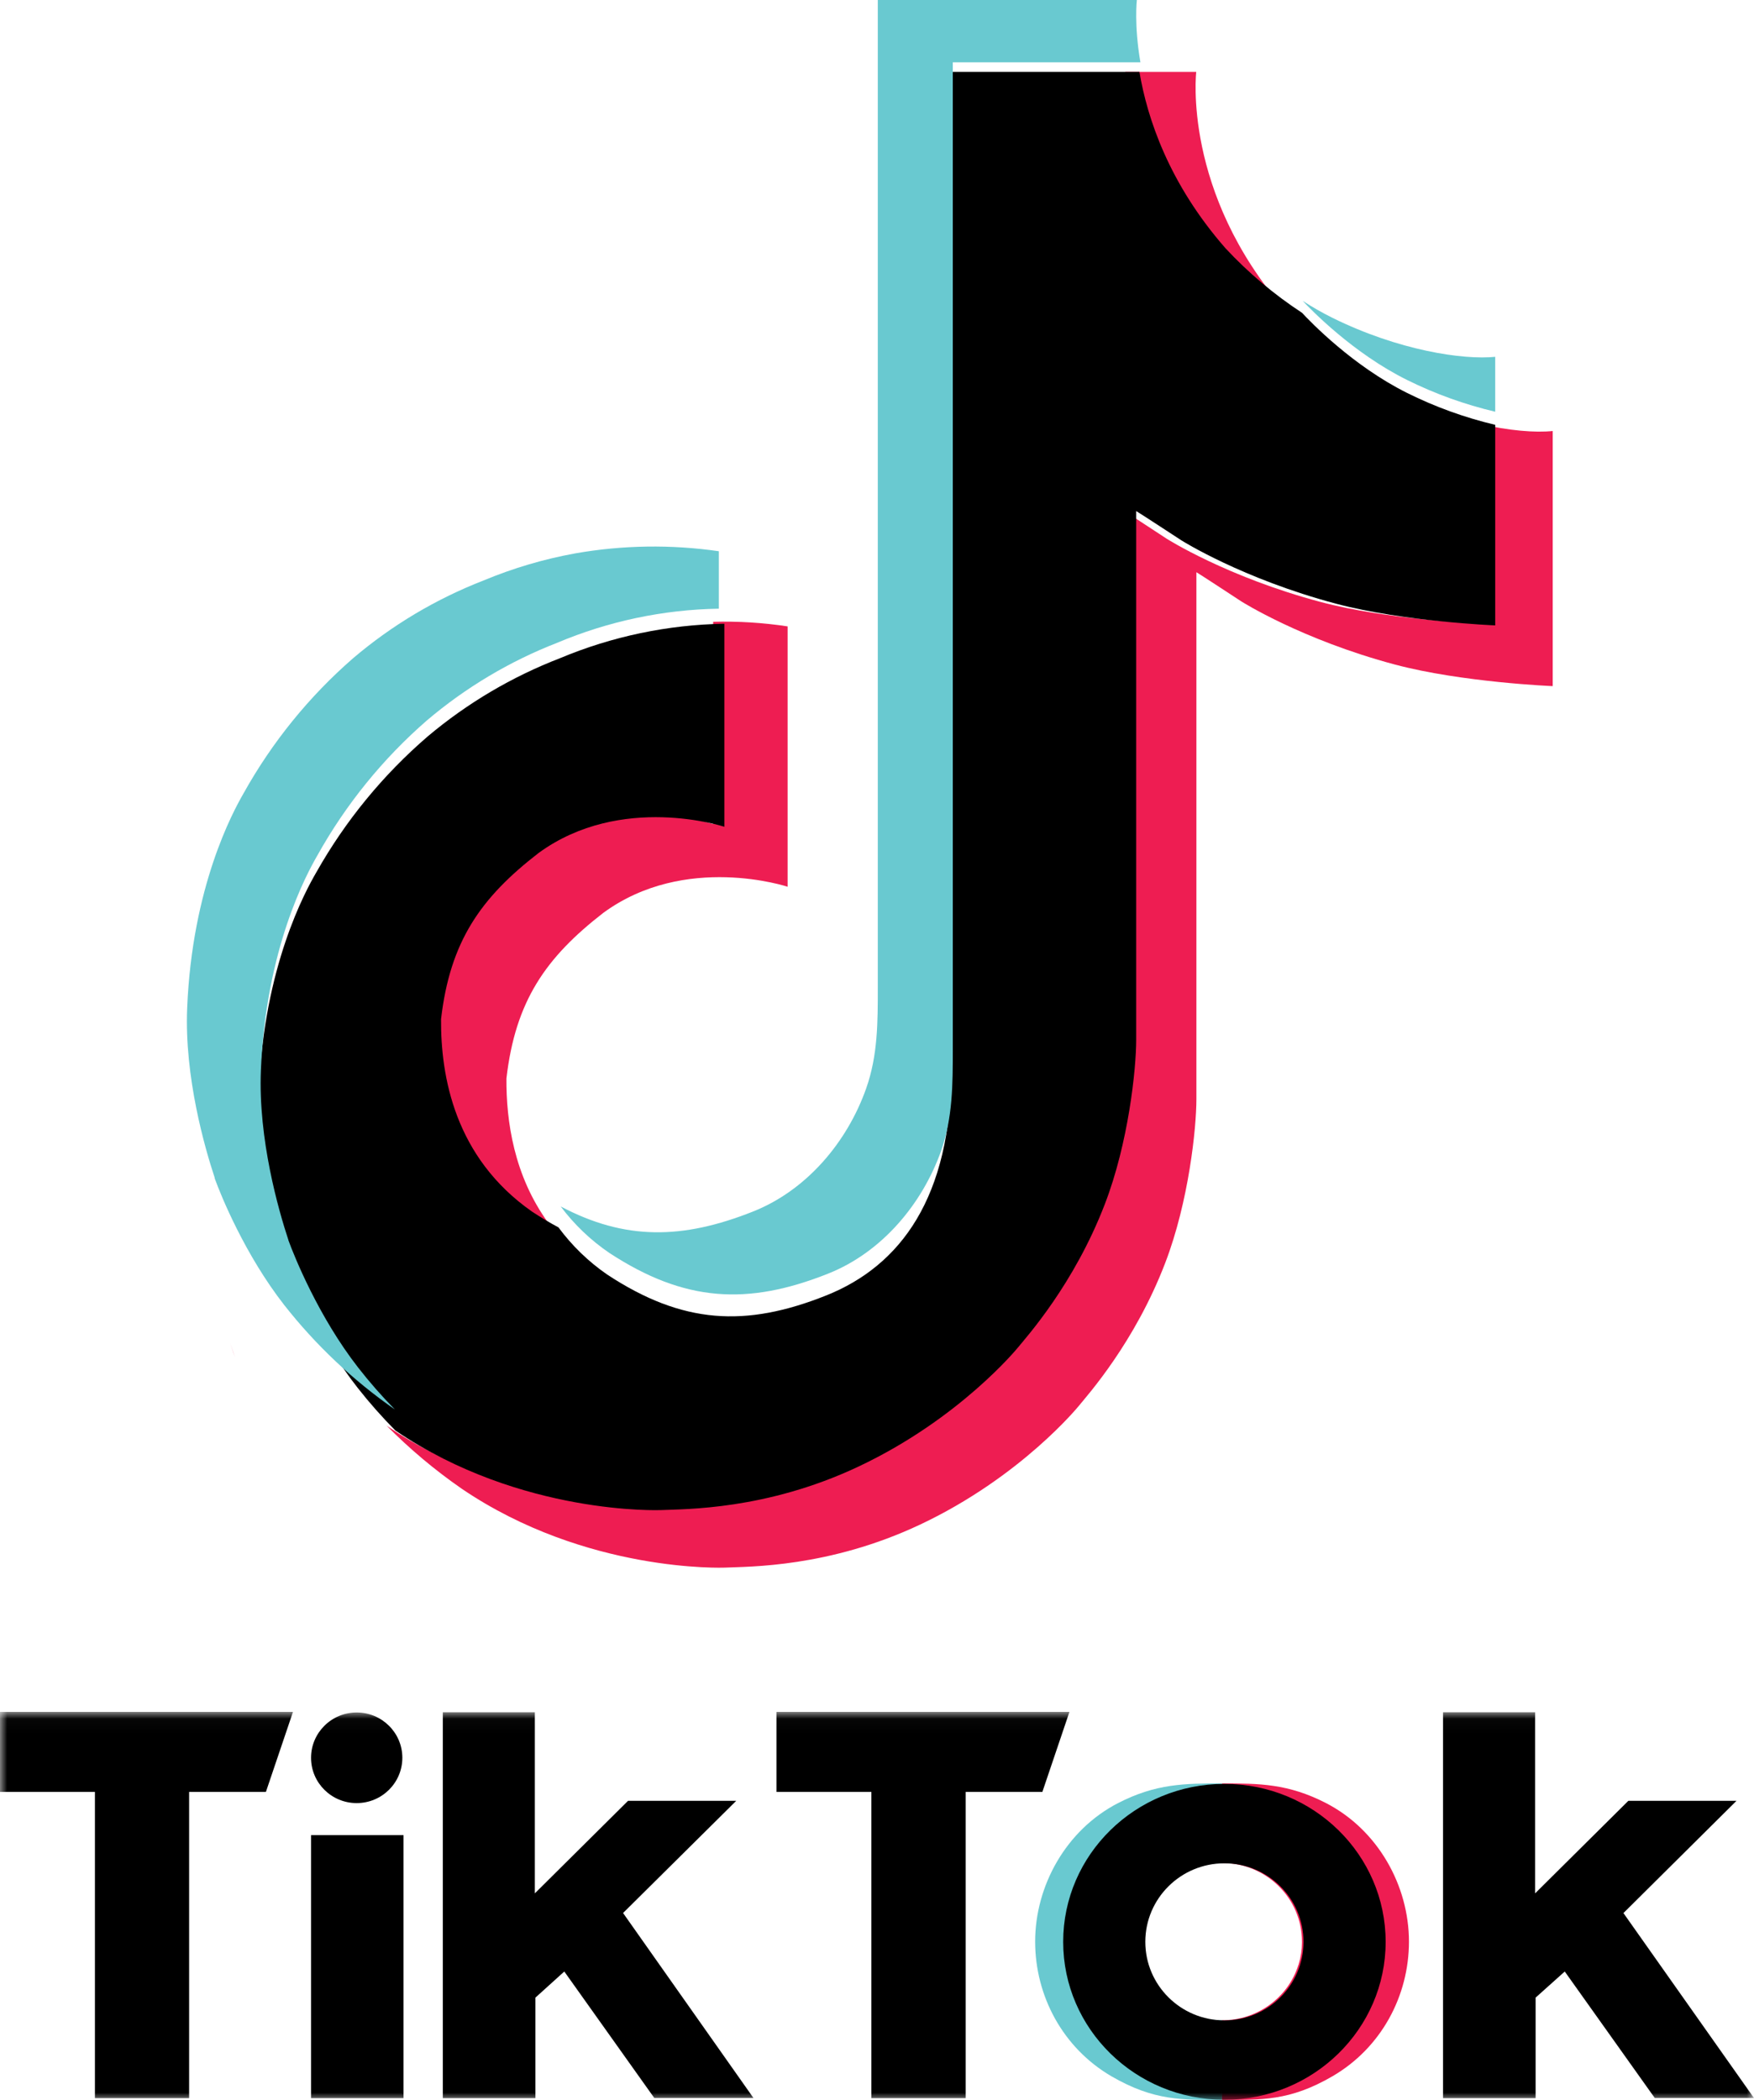 <?xml version="1.0" encoding="utf-8"?>
<svg xmlns="http://www.w3.org/2000/svg" xmlns:xlink="http://www.w3.org/1999/xlink" width="122px" height="146px" viewBox="0 0 122 146" version="1.1">
    
    <title>TikTok</title>
    <defs>
        <polygon id="path-1" points="0 0.026 122 0.026 122 26.995 0 26.995"/>
    </defs>
    <g id="Page-1" stroke="none" stroke-width="1" fill="none" fill-rule="evenodd">
        <g id="someopas_tiktok" transform="translate(-451, -177)">
            <g id="Group-18" transform="translate(451, 177)">
                <path d="M108,29.967 L108,47.705 C108,47.705 101.699,47.447 97.036,46.208 C90.525,44.474 86.34,41.814 86.34,41.814 C86.34,41.814 83.45,39.918 83.216,39.785 L83.216,76.415 C83.216,78.455 82.681,83.548 81.052,87.797 C78.925,93.354 75.643,97.002 75.039,97.747 C75.039,97.747 71.047,102.678 64.004,105.999 C57.655,108.994 52.081,108.918 50.415,108.994 C50.415,108.994 40.78,109.393 32.109,103.504 C30.235,102.206 28.484,100.736 26.882,99.113 L26.925,99.145 C35.597,105.034 45.231,104.636 45.231,104.636 C46.899,104.56 52.473,104.636 58.819,101.64 C65.856,98.32 69.855,93.389 69.855,93.389 C70.452,92.643 73.749,88.995 75.868,83.436 C77.493,79.19 78.032,74.094 78.032,72.054 L78.032,35.429 C78.265,35.563 81.154,37.46 81.154,37.46 C81.154,37.46 85.341,40.121 91.852,41.853 C96.517,43.093 102.816,43.351 102.816,43.351 L102.816,29.451 C104.971,29.956 106.808,30.093 108,29.967 M84.213,17.222 C80.288,12.727 78.804,8.188 78.267,5 L83.205,5 C83.205,5 82.221,13.36 89.396,21.581 L89.495,21.691 C87.561,20.42 85.788,18.92 84.213,17.222 M30.043,70.626 C30.666,65.233 32.782,62.214 36.77,59.119 C42.476,54.927 49.604,57.298 49.604,57.298 L49.604,43.232 C51.336,43.185 53.07,43.293 54.784,43.552 L54.784,61.655 C54.784,61.655 47.658,59.284 41.952,63.478 C37.967,66.571 35.846,69.592 35.225,74.985 C35.206,77.913 35.732,81.741 38.153,85.05 C37.554,84.73 36.944,84.364 36.322,83.954 C30.989,80.211 30.017,74.595 30.043,70.626 M16,93.369 L16.355,94.373 C16.309,94.258 16.18,93.907 16,93.369" id="Fill-1" fill="#EE1D52"/>
                <path d="M104,29.538 L104,43.483 C104,43.483 97.654,43.224 92.953,41.98 C86.393,40.24 82.174,37.571 82.174,37.571 C82.174,37.571 79.264,35.668 79.028,35.533 L79.028,72.297 C79.028,74.344 78.49,79.458 76.848,83.719 C74.705,89.298 71.398,92.959 70.789,93.707 C70.789,93.707 66.765,98.656 59.671,101.988 C53.276,104.994 47.66,104.918 45.979,104.994 C45.979,104.994 36.273,105.395 27.535,99.485 L27.491,99.452 C26.569,98.522 25.7,97.54 24.89,96.511 C22.102,92.972 20.393,88.787 19.963,87.593 C19.962,87.588 19.962,87.583 19.963,87.578 C19.272,85.503 17.82,80.519 18.018,75.693 C18.369,67.177 21.247,61.95 22.008,60.641 C24.023,57.07 26.644,53.875 29.754,51.198 C32.499,48.888 35.61,47.051 38.959,45.76 C42.58,44.245 46.457,43.433 50.383,43.368 L50.383,57.484 C50.383,57.484 43.202,55.113 37.455,59.312 C33.437,62.418 31.304,65.448 30.677,70.859 C30.65,74.842 31.629,80.478 36.999,84.237 C37.625,84.65 38.24,85.017 38.843,85.337 C39.782,86.607 40.923,87.713 42.223,88.611 C47.468,92.067 51.863,92.309 57.484,90.064 C62.629,88.003 66.172,83.264 66.172,74.301 L66.172,5 L79.253,5 C79.794,8.2 81.289,12.754 85.244,17.266 C86.83,18.969 88.617,20.475 90.566,21.751 C91.141,22.371 94.085,25.436 97.863,27.317 C99.816,28.29 101.876,29.035 104,29.538" id="Fill-3" fill="#000000"/>
                <path d="M15,82 L15,82.012 L15.5,83 C15.443,82.885 15.257,82.535 15,82" id="Fill-5" fill="#69C9D0"/>
                <path d="M38.748,44.695 C35.453,45.976 32.392,47.8 29.691,50.092 C26.63,52.754 24.052,55.932 22.072,59.482 C21.323,60.778 18.491,65.969 18.146,74.421 C17.951,79.211 19.379,84.156 20.059,86.216 C20.059,86.221 20.059,86.226 20.059,86.231 C20.488,87.405 22.164,91.558 24.908,95.081 C25.705,96.103 26.559,97.077 27.467,98 C24.558,95.976 21.964,93.529 19.77,90.738 C17.05,87.256 15.372,83.146 14.935,81.933 C14.934,81.924 14.934,81.916 14.935,81.907 L14.935,81.892 C14.252,79.835 12.819,74.887 13.019,70.09 C13.364,61.639 16.196,56.451 16.945,55.152 C18.924,51.601 21.503,48.423 24.564,45.762 C27.264,43.468 30.325,41.645 33.621,40.365 C35.677,39.506 37.819,38.873 40.01,38.476 C43.311,37.896 46.683,37.846 50,38.327 L50,42.321 C46.133,42.384 42.315,43.19 38.748,44.695" id="Fill-7" fill="#69C9D0"/>
                <path d="M104,24.809 L104,28.627 C101.884,28.128 99.834,27.391 97.888,26.428 C94.119,24.566 91.183,21.531 90.609,20.917 C91.275,21.351 91.966,21.745 92.679,22.098 C97.262,24.363 101.775,25.039 104,24.809 M79.322,4.333 L66.272,4.333 L66.272,72.947 C66.272,75.359 66.272,77.685 65.463,80.009 C64.145,83.717 61.342,87.066 57.605,88.552 C51.996,90.783 47.611,90.535 42.38,87.113 C41.081,86.228 39.939,85.137 39,83.883 C43.457,86.237 47.446,86.196 52.387,84.232 C56.122,82.746 58.93,79.397 60.243,75.687 C61.065,73.369 61.055,71.037 61.055,68.627 L61.055,0 L79.074,0 C79.074,0 78.872,1.706 79.322,4.333" id="Fill-9" fill="#69C9D0"/>
                <path d="M79.435,135.069 C79.434,135.562 79.508,136.052 79.655,136.523 C79.662,136.557 79.672,136.589 79.685,136.621 C80.406,138.909 82.558,140.469 84.993,140.468 L84.993,145.999 C82.256,145.999 80.296,146.094 77.304,144.359 C73.911,142.379 72,138.758 72,135 C72,131.122 74.14,127.238 77.767,125.366 C80.404,124.009 82.401,124 85,124 L85,129.529 C81.929,129.529 79.439,131.978 79.439,135 L79.435,135.069 Z" id="Fill-11" fill="#69C9D0"/>
                <path d="M90.559,135.069 C90.56,135.562 90.486,136.052 90.34,136.523 C90.34,136.556 90.32,136.588 90.309,136.621 C89.587,138.908 87.435,140.468 85,140.468 L85,145.999 C87.736,145.999 89.698,146.094 92.68,144.359 C96.084,142.379 98,138.758 98,135 C98,131.122 95.86,127.238 92.232,125.366 C89.595,124.009 87.597,124 85,124 L85,129.529 C88.071,129.53 90.559,131.979 90.559,135 L90.559,135.069 Z" id="Fill-13" fill="#EE1D52"/>
                <g id="Group-17" transform="translate(0, 119)">
                    <mask id="mask-2" fill="white">
                        <use xlink:href="#path-1"/>
                    </mask>
                    <g id="Clip-16"/>
                    <path d="M90.666,16.013 C90.666,12.997 88.203,10.553 85.164,10.553 C82.126,10.553 79.663,12.997 79.663,16.013 C79.663,19.028 82.126,21.472 85.164,21.472 C88.201,21.472 90.664,19.031 90.666,16.017 L90.666,16.013 Z M96.379,16.013 C96.379,22.077 91.358,26.995 85.164,26.995 C78.971,26.995 73.95,22.077 73.95,16.013 C73.95,9.949 78.971,5.031 85.164,5.031 C91.358,5.031 96.379,9.951 96.379,16.017 L96.379,16.013 Z M112.919,14.012 L120.784,6.207 L113.262,6.207 L106.776,12.642 L106.776,0.048 L100.371,0.048 L100.371,26.883 L106.81,26.883 L106.81,19.891 L108.837,18.076 L115.1,26.874 L122,26.874 L112.919,14.012 Z M51.21,6.207 L43.686,6.207 L37.201,12.642 L37.201,0.048 L30.8,0.048 L30.8,26.883 L37.242,26.883 L37.242,19.891 L39.25,18.076 L45.512,26.874 L52.41,26.874 L43.338,14.008 L51.21,6.207 Z M21.635,26.883 L28.068,26.883 L28.068,8.593 L21.635,8.593 L21.635,26.883 Z M24.812,6.366 C26.566,6.365 27.986,4.954 27.985,3.213 C27.984,1.473 26.561,0.064 24.808,0.065 C23.055,0.066 21.634,1.478 21.635,3.218 C21.635,4.957 23.056,6.366 24.808,6.366 L24.812,6.366 Z M54.006,0.026 L54.006,5.589 L60.609,5.589 L60.609,26.883 L67.169,26.883 L67.169,5.589 L72.502,5.589 L74.385,0.026 L54.006,0.026 Z M-2.00547945e-05,0.026 L20.378,0.026 L18.495,5.589 L13.154,5.589 L13.154,26.883 L6.602,26.883 L6.602,5.589 L-2.00547945e-05,5.589 L-2.00547945e-05,0.026 Z" id="Fill-15" fill="#000000" mask="url(#mask-2)"/>
                </g>
            </g>
        </g>
    </g>
</svg>